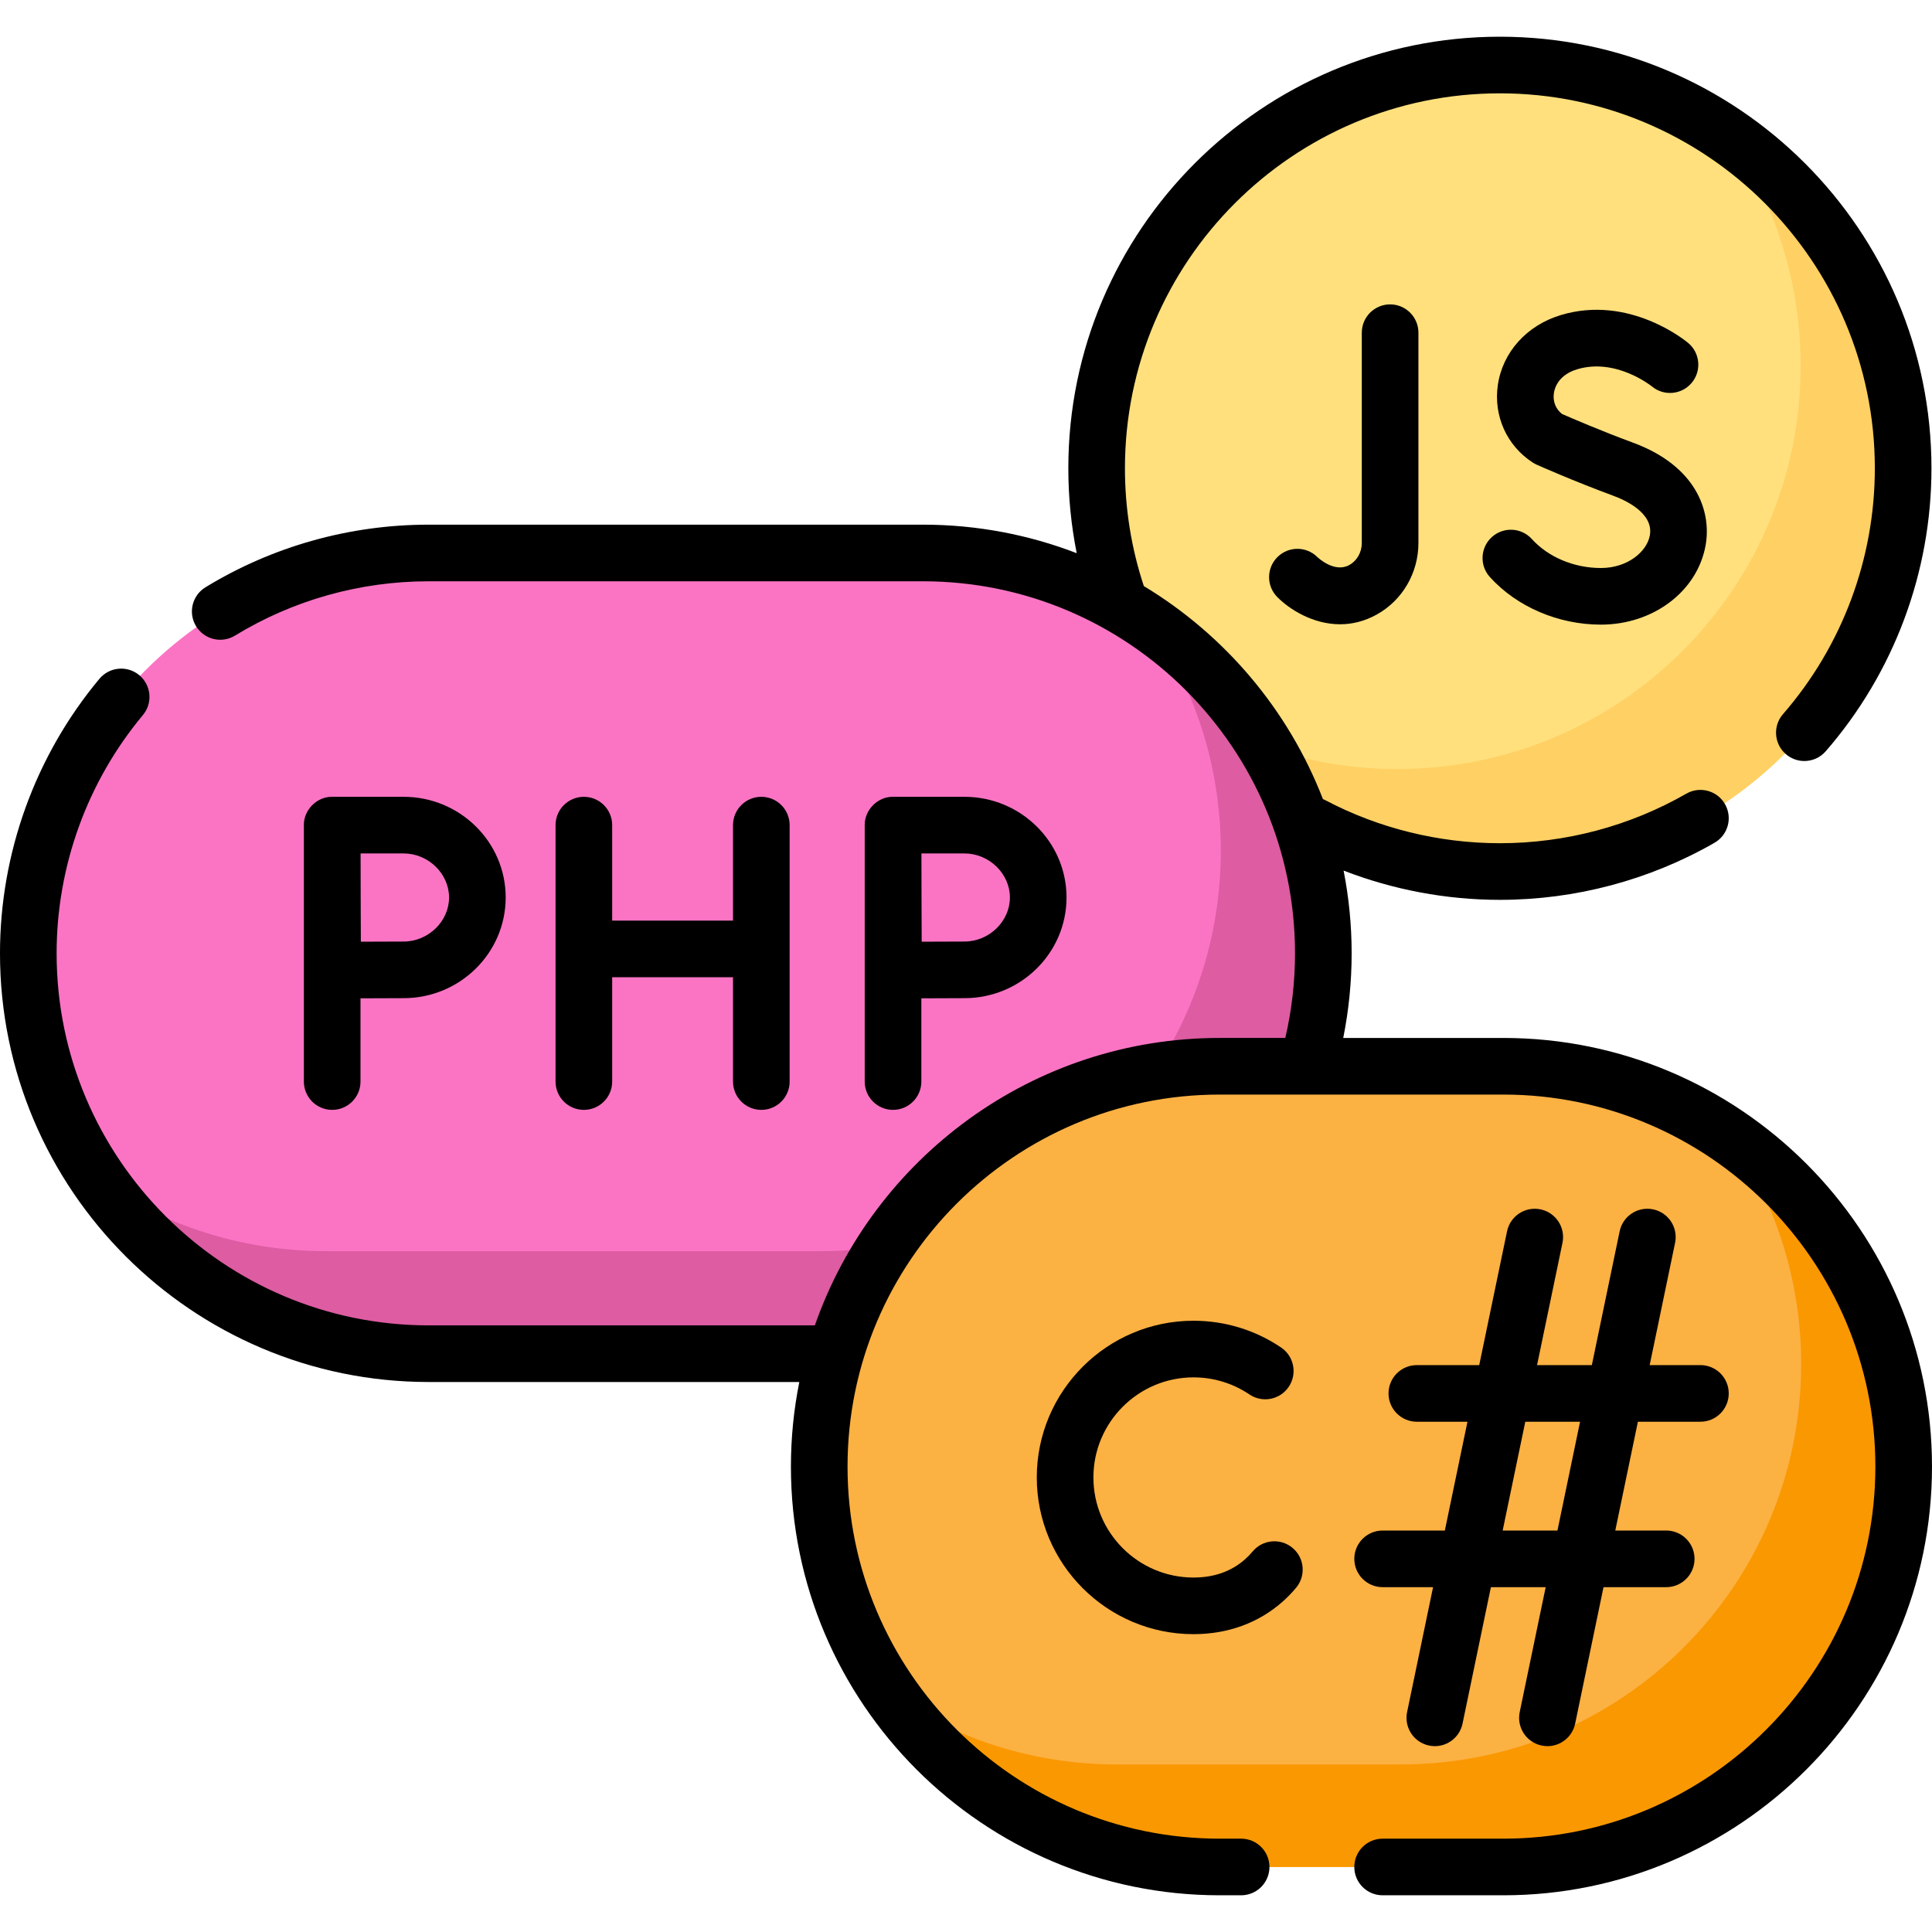 <svg id="Capa_1" enable-background="new 0 0 512 512" height="512" viewBox="0 0 512 512" width="512" xmlns="http://www.w3.org/2000/svg"><g><g><circle cx="397.486" cy="124.1" fill="#ffe07d" r="106.868"/></g><g><path d="m458.24 36.18c11.944 17.251 18.947 38.183 18.947 60.754 0 59.021-47.846 106.868-106.867 106.868-22.571 0-43.503-7.003-60.754-18.947 19.288 27.86 51.47 46.113 87.921 46.113 59.021 0 106.867-47.846 106.867-106.868 0-36.45-18.254-68.632-46.114-87.92z" fill="#ffd064"/></g><g><path d="m244.639 358.743h-131.079c-58.574 0-106.058-47.484-106.058-106.058v-.08c0-58.574 47.484-106.058 106.058-106.058h131.078c58.574 0 106.058 47.484 106.058 106.058v.08c.001 58.574-47.483 106.058-106.057 106.058z" fill="#fb74c4"/></g><g><path d="m304.8 165.277c11.809 17.105 18.73 37.843 18.73 60.201 0 58.596-47.502 106.098-106.098 106.098h-130.998c-22.358 0-43.096-6.922-60.201-18.73 19.14 27.724 51.129 45.897 87.368 45.897h130.998c58.596 0 106.098-47.502 106.098-106.098 0-36.239-18.173-68.228-45.897-87.368z" fill="#dd5ca2"/></g><g><path d="m398.44 494.768h-75.275c-58.574 0-106.058-47.484-106.058-106.058v-.08c0-58.574 47.484-106.058 106.058-106.058h75.275c58.574 0 106.058 47.484 106.058 106.058v.08c0 58.574-47.484 106.058-106.058 106.058z" fill="#fcb143"/></g><g><path d="m458.601 301.302c11.809 17.105 18.73 37.843 18.73 60.201 0 58.596-47.502 106.098-106.098 106.098h-75.195c-22.358 0-43.096-6.922-60.201-18.73 19.14 27.724 51.129 45.897 87.368 45.897h75.195c58.596 0 106.098-47.502 106.098-106.098 0-36.239-18.173-68.228-45.897-87.368z" fill="#fa9801"/></g><g><path d="m360.89 88.168v55.737c0 2.462-1.27 4.697-3.314 5.831-3.883 2.157-8.203-1.861-8.478-2.123-2.923-2.891-7.639-2.889-10.562.016-2.939 2.921-2.953 7.671-.032 10.61 3.201 3.222 9.398 7.201 16.622 7.201 3.107 0 6.404-.736 9.734-2.585 6.806-3.779 11.035-11.04 11.035-18.951v-55.736c0-4.144-3.359-7.503-7.503-7.503s-7.502 3.359-7.502 7.503z"/><path d="m424.24 150.529c-7.094 0-13.929-2.871-18.286-7.679-2.782-3.07-7.527-3.303-10.598-.522-3.07 2.782-3.304 7.527-.522 10.598 7.154 7.895 18.147 12.608 29.406 12.608 13.911 0 25.587-8.838 27.761-21.015 1.629-9.122-2.565-21.059-19.222-27.203-8.573-3.162-16.541-6.609-18.809-7.603-1.681-1.298-2.49-3.324-2.176-5.514.202-1.407 1.208-4.842 6.18-6.339 10.234-3.082 19.597 4.383 19.802 4.548 3.171 2.635 7.879 2.216 10.536-.944 2.666-3.172 2.257-7.905-.915-10.571-.628-.528-15.59-12.87-33.751-7.4-9.051 2.726-15.452 9.844-16.706 18.574-1.172 8.167 2.366 16.023 9.236 20.502.331.216.679.406 1.04.567.395.176 9.788 4.357 20.368 8.259 3.248 1.198 10.691 4.618 9.643 10.487-.757 4.25-5.823 8.647-12.987 8.647z"/><path d="m154.73 211.163c-4.144 0-7.503 3.359-7.503 7.503v67.958c0 4.144 3.359 7.503 7.503 7.503s7.503-3.359 7.503-7.503v-27.642h32.023v27.642c0 4.144 3.359 7.503 7.503 7.503s7.503-3.359 7.503-7.503v-67.958c0-4.144-3.359-7.503-7.503-7.503s-7.503 3.359-7.503 7.503v25.311h-32.023v-25.311c0-4.144-3.359-7.503-7.503-7.503z"/><path d="m95.536 286.624v-22.057c4.05-.021 8.782-.043 11.42-.043 14.919 0 27.056-11.969 27.056-26.681s-12.137-26.68-27.056-26.68h-18.923c-4.032-.08-7.573 3.478-7.503 7.503v67.958c0 4.144 3.359 7.503 7.503 7.503s7.503-3.359 7.503-7.503zm11.42-60.455c6.532 0 12.05 5.346 12.05 11.675s-5.519 11.675-12.05 11.675c-2.619 0-7.293.021-11.329.042-.021-4.163-.043-9.03-.043-11.717 0-2.269-.013-7.322-.025-11.675z"/><path d="m244.165 286.624v-22.057c4.05-.021 8.782-.043 11.42-.043 14.919 0 27.056-11.969 27.056-26.681s-12.137-26.68-27.056-26.68h-18.923c-4.032-.08-7.573 3.478-7.503 7.503v67.958c0 4.144 3.359 7.503 7.503 7.503 4.145 0 7.503-3.359 7.503-7.503zm11.421-60.455c6.532 0 12.05 5.346 12.05 11.675s-5.519 11.675-12.05 11.675c-2.619 0-7.293.021-11.329.042-.021-4.163-.043-9.03-.043-11.717 0-2.269-.013-7.322-.025-11.675z"/><path d="m398.399 275.068h-42.428c1.472-7.353 2.229-14.861 2.229-22.424 0-7.5-.738-14.83-2.132-21.928 13.14 5.09 27.24 7.753 41.418 7.753 19.98 0 39.65-5.231 56.882-15.127 3.593-2.064 4.833-6.649 2.77-10.243s-6.648-4.832-10.243-2.77c-14.961 8.592-32.046 13.134-49.408 13.134-16.134 0-32.15-3.952-46.315-11.43-.192-.102-.388-.189-.585-.272-9.153-23.648-26-43.493-47.457-56.445-3.319-10.037-5.007-20.537-5.007-31.217 0-54.79 44.574-99.365 99.365-99.365s99.365 44.575 99.365 99.365c0 23.958-8.644 47.097-24.34 65.154-2.719 3.128-2.388 7.866.741 10.585 1.42 1.235 3.173 1.84 4.919 1.84 2.096 0 4.182-.874 5.665-2.581 18.07-20.789 28.021-47.424 28.021-74.999 0-63.064-51.306-114.37-114.37-114.37s-114.37 51.306-114.37 114.37c0 7.604.751 15.13 2.223 22.504-12.653-4.878-26.388-7.56-40.74-7.56h-131.001c-20.927 0-41.381 5.739-59.151 16.597-3.536 2.16-4.651 6.778-2.491 10.314 2.161 3.536 6.779 4.65 10.314 2.491 15.414-9.418 33.163-14.396 51.328-14.396h130.998c54.366 0 98.596 44.23 98.596 98.595 0 7.587-.873 15.107-2.574 22.423h-17.416c-49.531 0-91.752 31.867-107.257 76.172h-102.347c-54.365 0-98.595-44.23-98.595-98.595 0-23.052 8.12-45.475 22.866-63.14 2.655-3.181 2.229-7.913-.953-10.568-3.18-2.654-7.911-2.229-10.567.952-16.993 20.36-26.352 46.198-26.352 72.758 0 62.639 50.961 113.601 113.601 113.601h98.23c-1.458 7.252-2.227 14.749-2.227 22.424 0 62.639 50.961 113.601 113.601 113.601h5.713c4.144 0 7.503-3.359 7.503-7.503s-3.359-7.503-7.503-7.503h-5.713c-54.365 0-98.595-44.23-98.595-98.595s44.23-98.595 98.595-98.595h75.195c54.365 0 98.595 44.23 98.595 98.596 0 54.365-44.23 98.595-98.595 98.595h-31.99c-4.144 0-7.503 3.359-7.503 7.503s3.359 7.503 7.503 7.503h31.99c62.64 0 113.601-50.961 113.601-113.601s-50.962-113.603-113.602-113.603z"/><path d="m366.41 405.607c-4.144 0-7.503 3.359-7.503 7.503s3.359 7.503 7.503 7.503h13.368l-6.882 33.105c-.843 4.057 1.761 8.029 5.819 8.873.515.107 1.029.158 1.535.158 3.48 0 6.602-2.436 7.338-5.977l7.516-36.159h14.517l-6.882 33.105c-.843 4.057 1.761 8.029 5.819 8.873.515.107 1.029.158 1.535.158 3.48 0 6.602-2.436 7.338-5.977l7.516-36.159h16.618c4.144 0 7.503-3.359 7.503-7.503s-3.359-7.503-7.503-7.503h-13.499l5.994-28.835h16.571c4.144 0 7.503-3.359 7.503-7.503s-3.359-7.503-7.503-7.503h-13.451l6.735-32.401c.843-4.057-1.761-8.029-5.819-8.873-4.058-.843-8.03 1.762-8.872 5.819l-7.37 35.455h-14.517l6.735-32.401c.843-4.057-1.761-8.029-5.819-8.873-4.055-.843-8.03 1.762-8.872 5.819l-7.37 35.455h-16.536c-4.144 0-7.503 3.359-7.503 7.503s3.359 7.503 7.503 7.503h13.416l-5.994 28.835zm37.807-28.835h14.517l-5.994 28.835h-14.517z"/><path d="m342.544 410.212c-3.177-2.663-7.909-2.245-10.57.929-.623.743-1.297 1.439-2.003 2.067-3.618 3.222-8.222 4.856-13.684 4.856-14.625 0-26.523-11.898-26.523-26.523s11.898-26.523 26.523-26.523c5.316 0 10.442 1.565 14.823 4.525 3.434 2.32 8.097 1.416 10.418-2.016 2.319-3.433 1.417-8.098-2.016-10.418-6.872-4.643-14.903-7.097-23.225-7.097-22.899 0-41.528 18.63-41.528 41.528 0 22.899 18.629 41.529 41.528 41.529 9.124 0 17.306-2.993 23.663-8.656 1.248-1.11 2.433-2.332 3.522-3.632 2.663-3.174 2.247-7.906-.928-10.569z"/></g></g></svg>